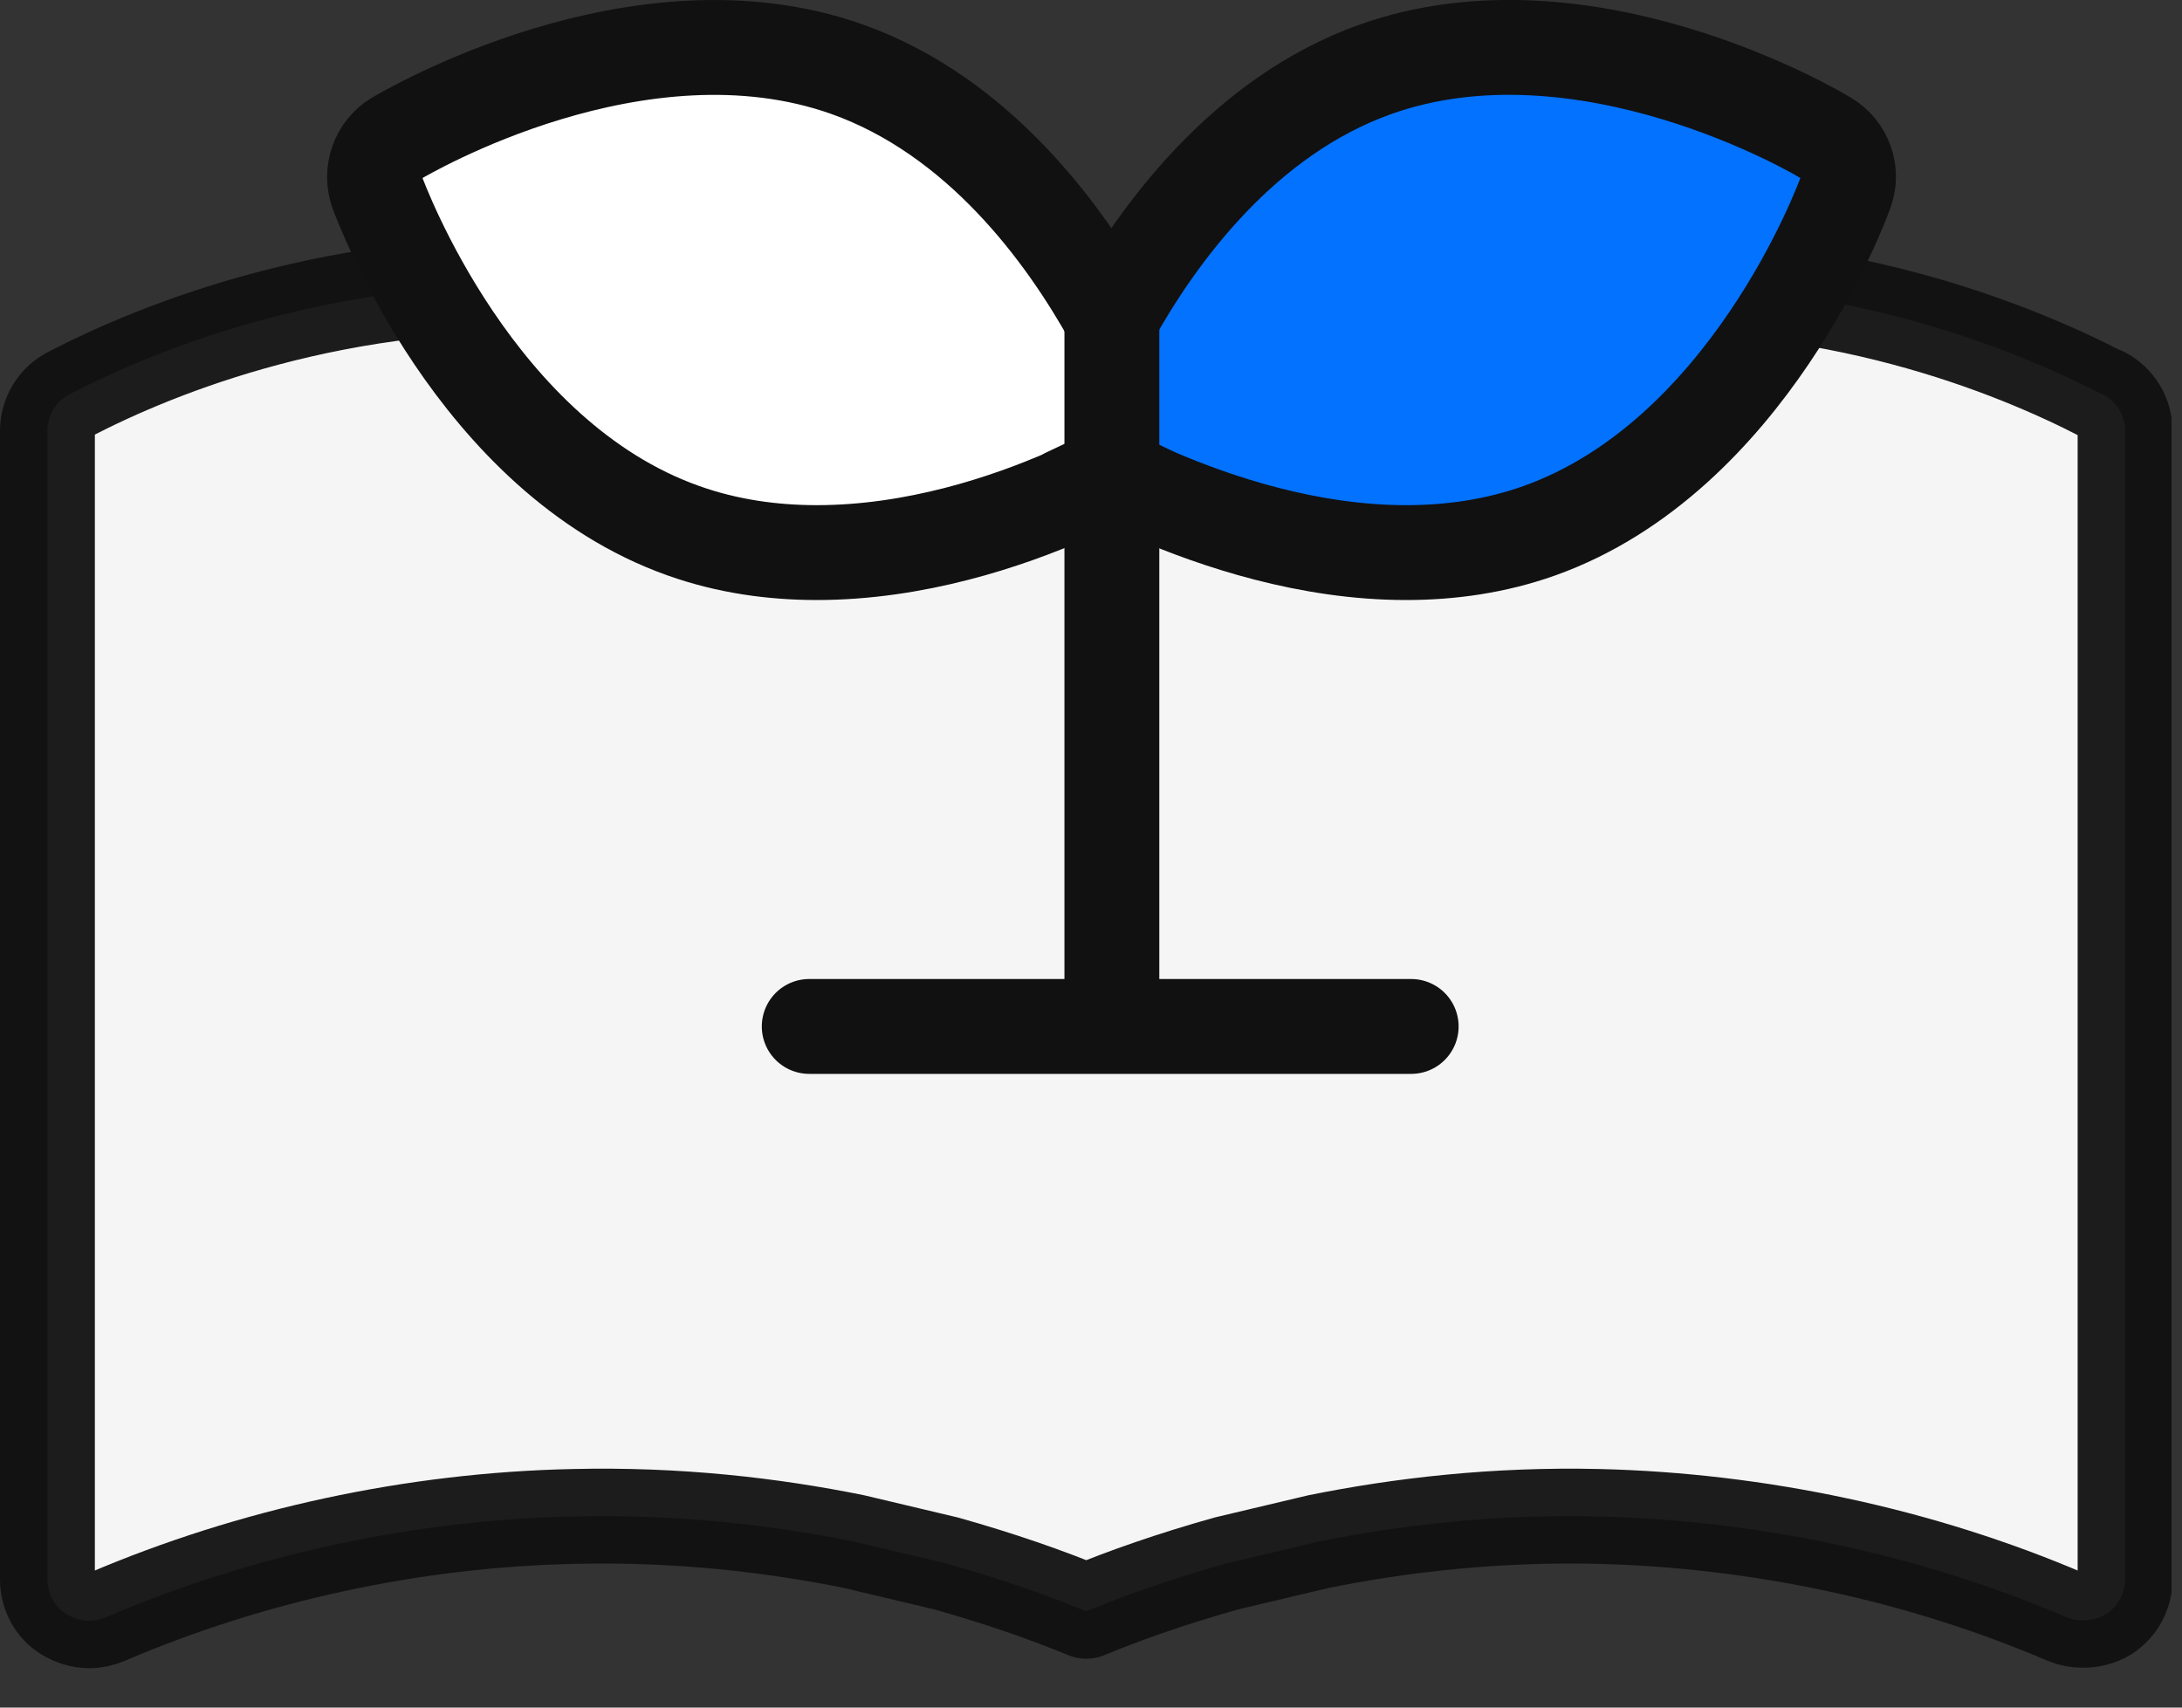 <svg width="46" height="36" viewBox="0 0 46 36" fill="none" xmlns="http://www.w3.org/2000/svg">
<rect x="0" y="0" width="46" height="36" fill="#333333" stroke="none"/>
<g id="Frame" clip-path="url(#clip0_3438_126809)">
<g id="Layer 1">
<path id="Vector" opacity="0.95" d="M44.31 8.31C42.45 7.35 38.6 5.77 33.65 6.03C28.72 6.27 25.1 8.14 22.89 9.68C20.69 8.14 17.06 6.28 12.13 6.03C7.17 5.78 3.32 7.35 1.47 8.31C1.18 8.46 1 8.76 1 9.08V33.3C1 33.6 1.15 33.88 1.4 34.03C1.55 34.12 1.72 34.17 1.89 34.17C2.01 34.17 2.13 34.14 2.25 34.09C5.31 32.78 8.72 32.04 12.11 31.97C14.29 31.92 16.27 32.15 18 32.5L19.94 32.96C21.08 33.28 22.08 33.63 22.9 33.97C23.72 33.63 24.72 33.28 25.86 32.96L27.8 32.5C29.54 32.15 31.52 31.92 33.69 31.97C37.07 32.05 40.49 32.78 43.55 34.09C43.67 34.14 43.79 34.16 43.91 34.16C44.08 34.16 44.25 34.12 44.4 34.03C44.65 33.87 44.8 33.59 44.8 33.3V9.08C44.8 8.76 44.62 8.46 44.33 8.31H44.31Z" fill="white" stroke="#111111" stroke-width="2" stroke-linecap="round" stroke-linejoin="round"/>
</g>
<g id="&#235;&#160;&#136;&#236;&#157;&#180;&#236;&#150;&#180; 1">
<g id="Group">
<path id="Vector_2" d="M24.05 6.56C25 4.85 26.76 2.43 29.46 1.47C33.73 -0.05 38.5 2.77 38.7 2.89C39.08 3.12 39.24 3.58 39.09 3.99C39.01 4.21 37.09 9.4 32.82 10.92C31.92 11.24 30.99 11.37 30.09 11.37C28.08 11.37 26.19 10.73 24.97 10.2L24.05 9.76V6.56Z" fill="#0372FF"/>
<path id="Vector_3" d="M22.83 6.56C21.88 4.85 20.12 2.43 17.42 1.47C13.15 -0.05 8.38 2.77 8.18 2.89C7.8 3.12 7.64 3.58 7.79 3.99C7.87 4.21 9.79 9.4 14.06 10.92C14.96 11.24 15.89 11.37 16.79 11.37C18.8 11.37 20.69 10.73 21.91 10.2L22.83 9.76V6.56Z" fill="white"/>
<path id="Vector_4" d="M22.49 10.45C21.23 11 19.3 11.65 17.22 11.65C16.29 11.65 15.34 11.52 14.41 11.19C10.01 9.63 8.04 4.28 7.95 4.05C7.8 3.62 7.97 3.15 8.35 2.92C8.56 2.8 13.46 -0.1 17.86 1.46C20.64 2.45 22.45 4.94 23.43 6.7C24.41 4.94 26.22 2.45 29 1.46C33.4 -0.1 38.31 2.79 38.51 2.92C38.9 3.15 39.07 3.63 38.91 4.05C38.83 4.28 36.85 9.62 32.45 11.19C31.52 11.52 30.57 11.65 29.64 11.65C27.57 11.65 25.63 10.99 24.37 10.45L23.42 10L22.47 10.45H22.49Z" stroke="#111111" stroke-width="2" stroke-linecap="round" stroke-linejoin="round"/>
<path id="Vector_5" d="M23.44 21.25V6.33" stroke="#111111" stroke-width="2" stroke-miterlimit="10" stroke-linecap="round"/>
<path id="Vector_6" d="M17.06 21.64H29.75" stroke="#111111" stroke-width="2" stroke-miterlimit="10" stroke-linecap="round"/>
</g>
</g>
</g>
<defs>
<clipPath id="clip0_3438_126809">
<rect width="45.78" height="35.17" fill="white"/>
</clipPath>
</defs>
</svg>

